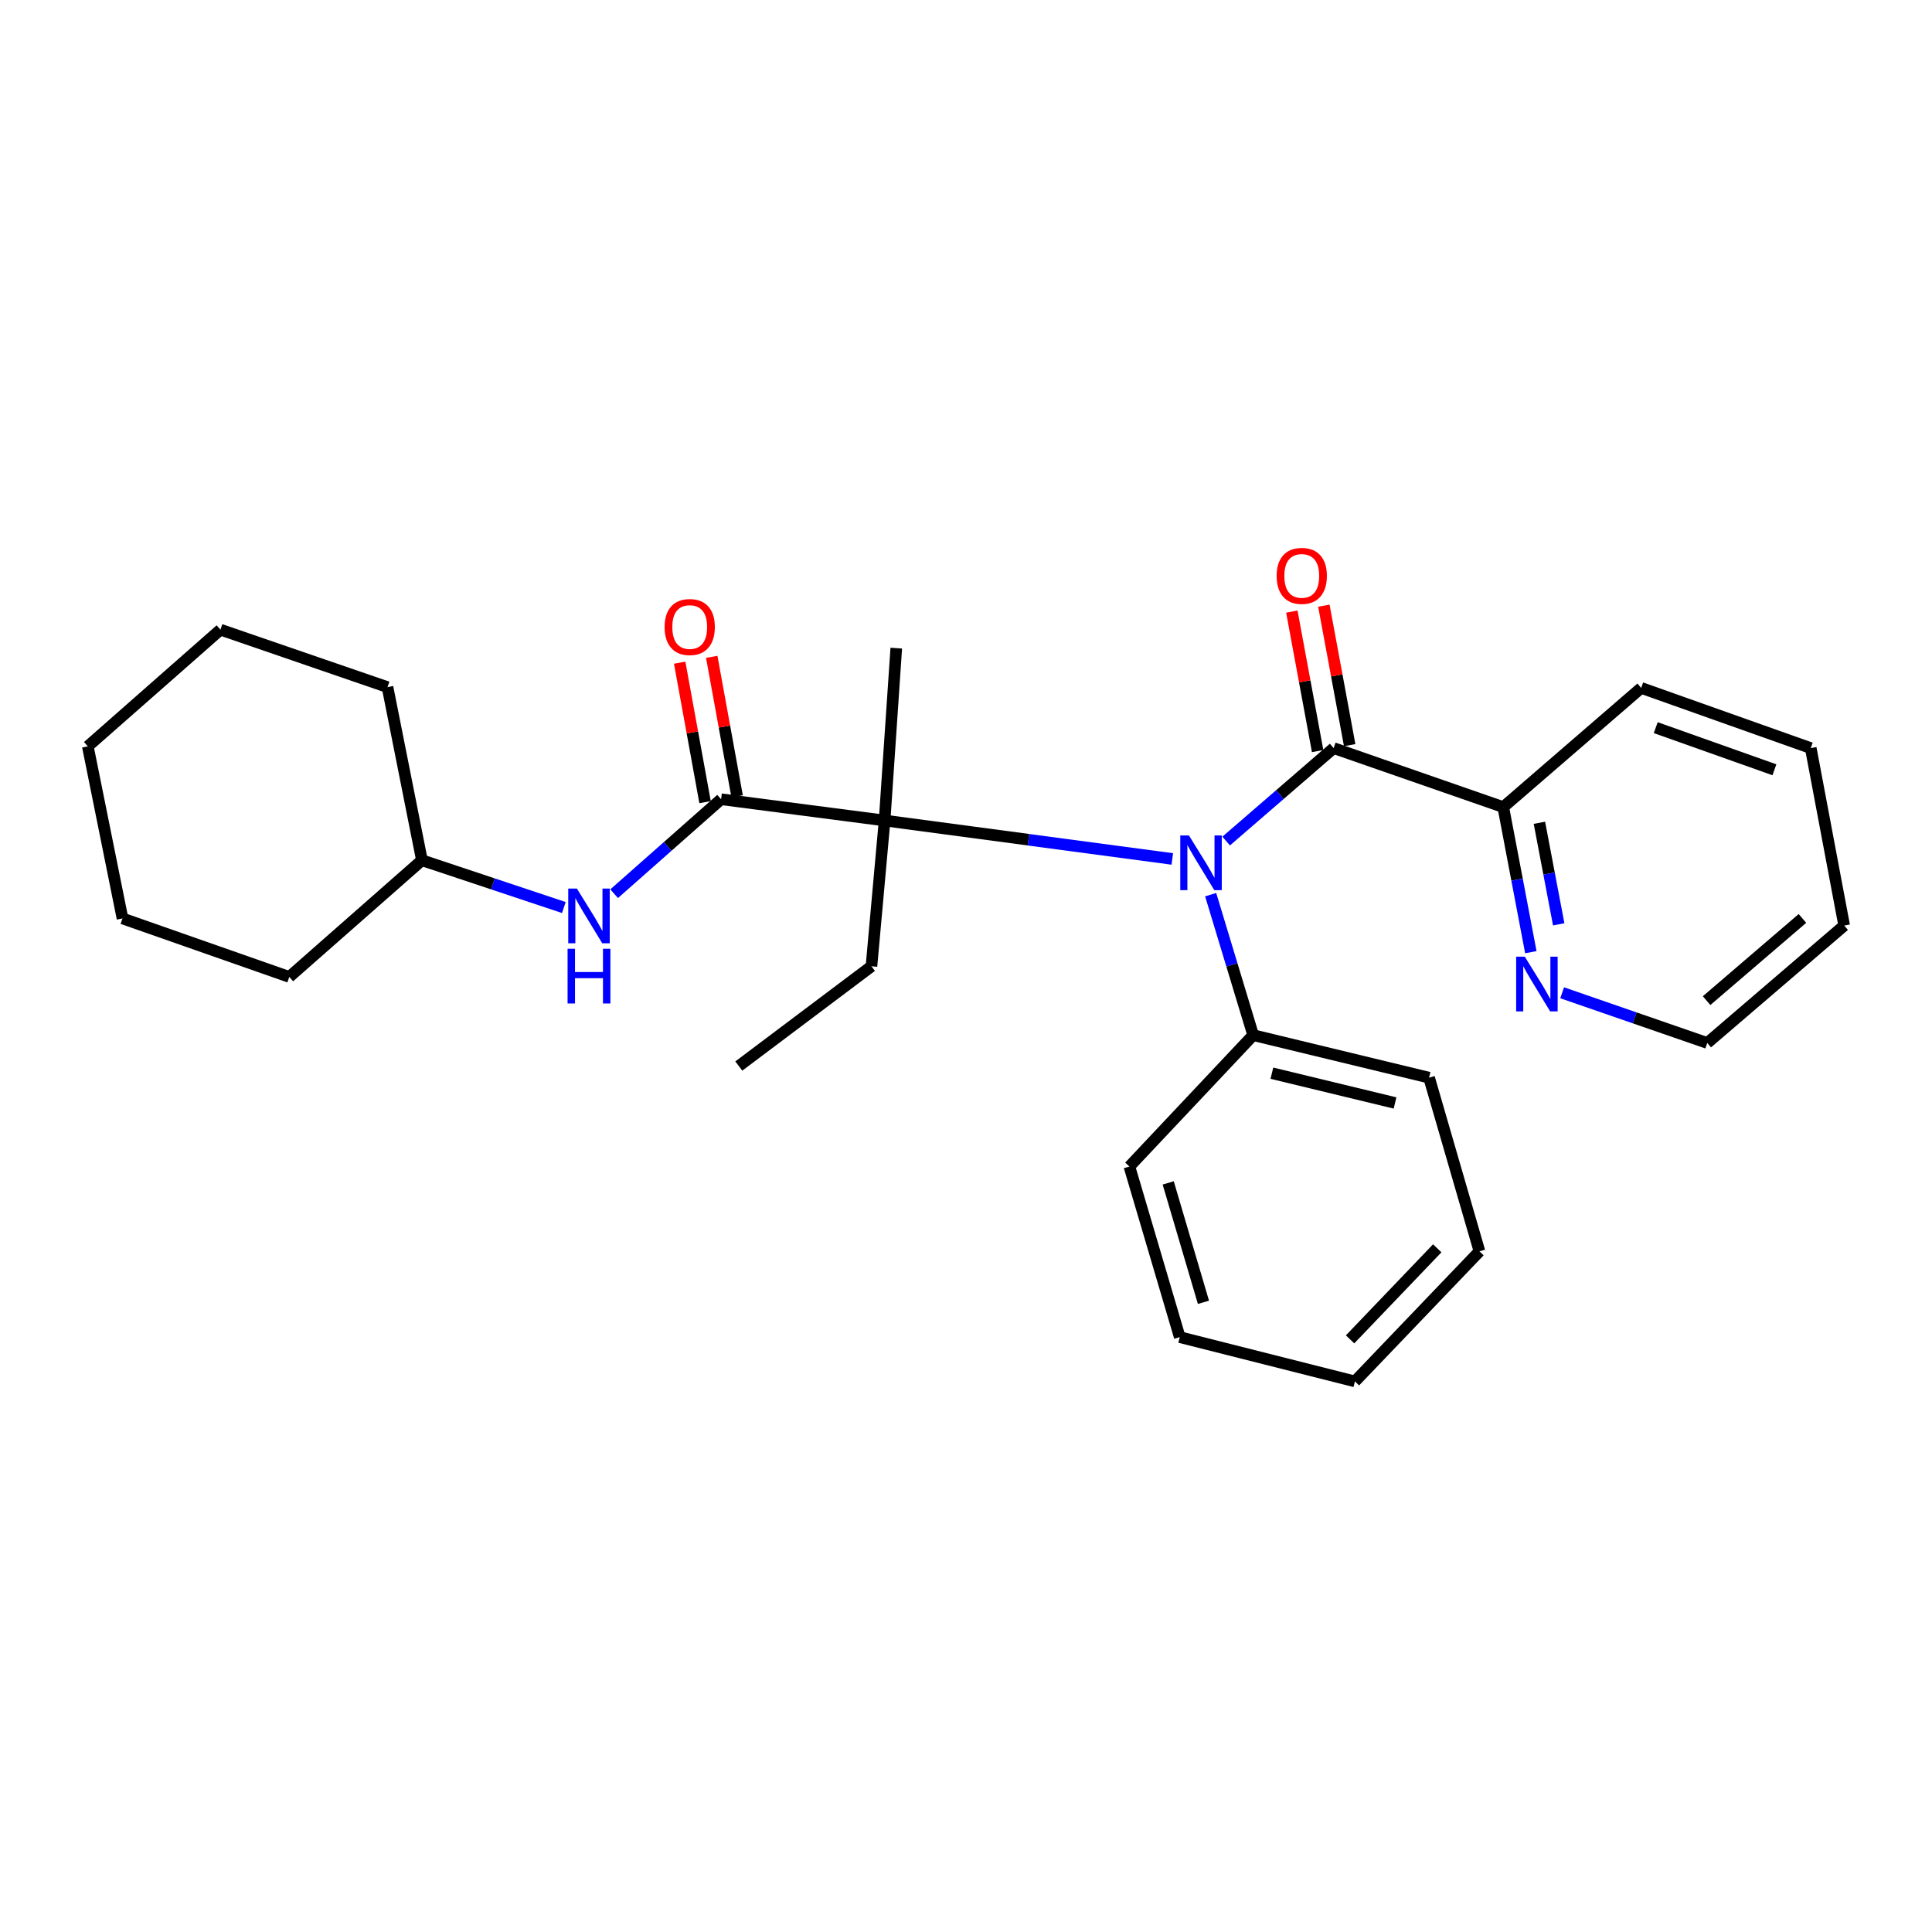 <?xml version='1.0' encoding='iso-8859-1'?>
<svg version='1.1' baseProfile='full'
              xmlns='http://www.w3.org/2000/svg'
                      xmlns:rdkit='http://www.rdkit.org/xml'
                      xmlns:xlink='http://www.w3.org/1999/xlink'
                  xml:space='preserve'
width='1000px' height='1000px' viewBox='0 0 1000 1000'>
<!-- END OF HEADER -->
<rect style='opacity:1.0;fill:#FFFFFF;stroke:none' width='1000' height='1000' x='0' y='0'> </rect>
<path class='bond-0' d='M 634.658,435.334 L 662.478,411.278' style='fill:none;fill-rule:evenodd;stroke:#0000FF;stroke-width:6px;stroke-linecap:butt;stroke-linejoin:miter;stroke-opacity:1' />
<path class='bond-0' d='M 662.478,411.278 L 690.297,387.221' style='fill:none;fill-rule:evenodd;stroke:#000000;stroke-width:6px;stroke-linecap:butt;stroke-linejoin:miter;stroke-opacity:1' />
<path class='bond-2' d='M 606.778,444.596 L 532.323,434.642' style='fill:none;fill-rule:evenodd;stroke:#0000FF;stroke-width:6px;stroke-linecap:butt;stroke-linejoin:miter;stroke-opacity:1' />
<path class='bond-2' d='M 532.323,434.642 L 457.867,424.688' style='fill:none;fill-rule:evenodd;stroke:#000000;stroke-width:6px;stroke-linecap:butt;stroke-linejoin:miter;stroke-opacity:1' />
<path class='bond-8' d='M 626.637,463.074 L 637.635,499.431' style='fill:none;fill-rule:evenodd;stroke:#0000FF;stroke-width:6px;stroke-linecap:butt;stroke-linejoin:miter;stroke-opacity:1' />
<path class='bond-8' d='M 637.635,499.431 L 648.633,535.788' style='fill:none;fill-rule:evenodd;stroke:#000000;stroke-width:6px;stroke-linecap:butt;stroke-linejoin:miter;stroke-opacity:1' />
<path class='bond-4' d='M 690.297,387.221 L 778.086,417.755' style='fill:none;fill-rule:evenodd;stroke:#000000;stroke-width:6px;stroke-linecap:butt;stroke-linejoin:miter;stroke-opacity:1' />
<path class='bond-5' d='M 698.589,385.687 L 691.91,349.59' style='fill:none;fill-rule:evenodd;stroke:#000000;stroke-width:6px;stroke-linecap:butt;stroke-linejoin:miter;stroke-opacity:1' />
<path class='bond-5' d='M 691.91,349.59 L 685.231,313.492' style='fill:none;fill-rule:evenodd;stroke:#FF0000;stroke-width:6px;stroke-linecap:butt;stroke-linejoin:miter;stroke-opacity:1' />
<path class='bond-5' d='M 682.006,388.755 L 675.327,352.658' style='fill:none;fill-rule:evenodd;stroke:#000000;stroke-width:6px;stroke-linecap:butt;stroke-linejoin:miter;stroke-opacity:1' />
<path class='bond-5' d='M 675.327,352.658 L 668.648,316.561' style='fill:none;fill-rule:evenodd;stroke:#FF0000;stroke-width:6px;stroke-linecap:butt;stroke-linejoin:miter;stroke-opacity:1' />
<path class='bond-1' d='M 373.235,413.679 L 457.867,424.688' style='fill:none;fill-rule:evenodd;stroke:#000000;stroke-width:6px;stroke-linecap:butt;stroke-linejoin:miter;stroke-opacity:1' />
<path class='bond-3' d='M 373.235,413.679 L 345.557,438.13' style='fill:none;fill-rule:evenodd;stroke:#000000;stroke-width:6px;stroke-linecap:butt;stroke-linejoin:miter;stroke-opacity:1' />
<path class='bond-3' d='M 345.557,438.13 L 317.88,462.58' style='fill:none;fill-rule:evenodd;stroke:#0000FF;stroke-width:6px;stroke-linecap:butt;stroke-linejoin:miter;stroke-opacity:1' />
<path class='bond-6' d='M 381.531,412.169 L 374.962,376.076' style='fill:none;fill-rule:evenodd;stroke:#000000;stroke-width:6px;stroke-linecap:butt;stroke-linejoin:miter;stroke-opacity:1' />
<path class='bond-6' d='M 374.962,376.076 L 368.393,339.983' style='fill:none;fill-rule:evenodd;stroke:#FF0000;stroke-width:6px;stroke-linecap:butt;stroke-linejoin:miter;stroke-opacity:1' />
<path class='bond-6' d='M 364.939,415.189 L 358.37,379.096' style='fill:none;fill-rule:evenodd;stroke:#000000;stroke-width:6px;stroke-linecap:butt;stroke-linejoin:miter;stroke-opacity:1' />
<path class='bond-6' d='M 358.37,379.096 L 351.801,343.003' style='fill:none;fill-rule:evenodd;stroke:#FF0000;stroke-width:6px;stroke-linecap:butt;stroke-linejoin:miter;stroke-opacity:1' />
<path class='bond-10' d='M 457.867,424.688 L 451.065,500.147' style='fill:none;fill-rule:evenodd;stroke:#000000;stroke-width:6px;stroke-linecap:butt;stroke-linejoin:miter;stroke-opacity:1' />
<path class='bond-11' d='M 457.867,424.688 L 463.91,335.475' style='fill:none;fill-rule:evenodd;stroke:#000000;stroke-width:6px;stroke-linecap:butt;stroke-linejoin:miter;stroke-opacity:1' />
<path class='bond-9' d='M 291.84,469.743 L 255.115,457.503' style='fill:none;fill-rule:evenodd;stroke:#0000FF;stroke-width:6px;stroke-linecap:butt;stroke-linejoin:miter;stroke-opacity:1' />
<path class='bond-9' d='M 255.115,457.503 L 218.391,445.263' style='fill:none;fill-rule:evenodd;stroke:#000000;stroke-width:6px;stroke-linecap:butt;stroke-linejoin:miter;stroke-opacity:1' />
<path class='bond-7' d='M 778.086,417.755 L 785.223,455.301' style='fill:none;fill-rule:evenodd;stroke:#000000;stroke-width:6px;stroke-linecap:butt;stroke-linejoin:miter;stroke-opacity:1' />
<path class='bond-7' d='M 785.223,455.301 L 792.36,492.848' style='fill:none;fill-rule:evenodd;stroke:#0000FF;stroke-width:6px;stroke-linecap:butt;stroke-linejoin:miter;stroke-opacity:1' />
<path class='bond-7' d='M 796.795,425.87 L 801.791,452.152' style='fill:none;fill-rule:evenodd;stroke:#000000;stroke-width:6px;stroke-linecap:butt;stroke-linejoin:miter;stroke-opacity:1' />
<path class='bond-7' d='M 801.791,452.152 L 806.787,478.435' style='fill:none;fill-rule:evenodd;stroke:#0000FF;stroke-width:6px;stroke-linecap:butt;stroke-linejoin:miter;stroke-opacity:1' />
<path class='bond-13' d='M 778.086,417.755 L 849.48,356.059' style='fill:none;fill-rule:evenodd;stroke:#000000;stroke-width:6px;stroke-linecap:butt;stroke-linejoin:miter;stroke-opacity:1' />
<path class='bond-12' d='M 808.567,513.861 L 846.122,526.853' style='fill:none;fill-rule:evenodd;stroke:#0000FF;stroke-width:6px;stroke-linecap:butt;stroke-linejoin:miter;stroke-opacity:1' />
<path class='bond-12' d='M 846.122,526.853 L 883.677,539.845' style='fill:none;fill-rule:evenodd;stroke:#000000;stroke-width:6px;stroke-linecap:butt;stroke-linejoin:miter;stroke-opacity:1' />
<path class='bond-14' d='M 648.633,535.788 L 739.692,557.805' style='fill:none;fill-rule:evenodd;stroke:#000000;stroke-width:6px;stroke-linecap:butt;stroke-linejoin:miter;stroke-opacity:1' />
<path class='bond-14' d='M 658.328,555.483 L 722.069,570.895' style='fill:none;fill-rule:evenodd;stroke:#000000;stroke-width:6px;stroke-linecap:butt;stroke-linejoin:miter;stroke-opacity:1' />
<path class='bond-15' d='M 648.633,535.788 L 584.576,603.799' style='fill:none;fill-rule:evenodd;stroke:#000000;stroke-width:6px;stroke-linecap:butt;stroke-linejoin:miter;stroke-opacity:1' />
<path class='bond-16' d='M 218.391,445.263 L 149.733,505.656' style='fill:none;fill-rule:evenodd;stroke:#000000;stroke-width:6px;stroke-linecap:butt;stroke-linejoin:miter;stroke-opacity:1' />
<path class='bond-17' d='M 218.391,445.263 L 200.58,355.656' style='fill:none;fill-rule:evenodd;stroke:#000000;stroke-width:6px;stroke-linecap:butt;stroke-linejoin:miter;stroke-opacity:1' />
<path class='bond-18' d='M 451.065,500.147 L 382.398,551.781' style='fill:none;fill-rule:evenodd;stroke:#000000;stroke-width:6px;stroke-linecap:butt;stroke-linejoin:miter;stroke-opacity:1' />
<path class='bond-28' d='M 883.677,539.845 L 954.545,479.067' style='fill:none;fill-rule:evenodd;stroke:#000000;stroke-width:6px;stroke-linecap:butt;stroke-linejoin:miter;stroke-opacity:1' />
<path class='bond-28' d='M 883.329,517.926 L 932.936,475.382' style='fill:none;fill-rule:evenodd;stroke:#000000;stroke-width:6px;stroke-linecap:butt;stroke-linejoin:miter;stroke-opacity:1' />
<path class='bond-22' d='M 849.48,356.059 L 937.241,387.221' style='fill:none;fill-rule:evenodd;stroke:#000000;stroke-width:6px;stroke-linecap:butt;stroke-linejoin:miter;stroke-opacity:1' />
<path class='bond-22' d='M 857.001,376.626 L 918.433,398.439' style='fill:none;fill-rule:evenodd;stroke:#000000;stroke-width:6px;stroke-linecap:butt;stroke-linejoin:miter;stroke-opacity:1' />
<path class='bond-21' d='M 739.692,557.805 L 765.766,647.684' style='fill:none;fill-rule:evenodd;stroke:#000000;stroke-width:6px;stroke-linecap:butt;stroke-linejoin:miter;stroke-opacity:1' />
<path class='bond-20' d='M 584.576,603.799 L 610.641,692.094' style='fill:none;fill-rule:evenodd;stroke:#000000;stroke-width:6px;stroke-linecap:butt;stroke-linejoin:miter;stroke-opacity:1' />
<path class='bond-20' d='M 604.66,612.268 L 622.905,674.075' style='fill:none;fill-rule:evenodd;stroke:#000000;stroke-width:6px;stroke-linecap:butt;stroke-linejoin:miter;stroke-opacity:1' />
<path class='bond-24' d='M 149.733,505.656 L 63.406,475.385' style='fill:none;fill-rule:evenodd;stroke:#000000;stroke-width:6px;stroke-linecap:butt;stroke-linejoin:miter;stroke-opacity:1' />
<path class='bond-23' d='M 200.58,355.656 L 114.102,325.909' style='fill:none;fill-rule:evenodd;stroke:#000000;stroke-width:6px;stroke-linecap:butt;stroke-linejoin:miter;stroke-opacity:1' />
<path class='bond-19' d='M 954.545,479.067 L 937.241,387.221' style='fill:none;fill-rule:evenodd;stroke:#000000;stroke-width:6px;stroke-linecap:butt;stroke-linejoin:miter;stroke-opacity:1' />
<path class='bond-26' d='M 610.641,692.094 L 701.306,715.02' style='fill:none;fill-rule:evenodd;stroke:#000000;stroke-width:6px;stroke-linecap:butt;stroke-linejoin:miter;stroke-opacity:1' />
<path class='bond-27' d='M 765.766,647.684 L 701.306,715.02' style='fill:none;fill-rule:evenodd;stroke:#000000;stroke-width:6px;stroke-linecap:butt;stroke-linejoin:miter;stroke-opacity:1' />
<path class='bond-27' d='M 743.915,646.122 L 698.793,693.258' style='fill:none;fill-rule:evenodd;stroke:#000000;stroke-width:6px;stroke-linecap:butt;stroke-linejoin:miter;stroke-opacity:1' />
<path class='bond-25' d='M 114.102,325.909 L 45.455,386.312' style='fill:none;fill-rule:evenodd;stroke:#000000;stroke-width:6px;stroke-linecap:butt;stroke-linejoin:miter;stroke-opacity:1' />
<path class='bond-29' d='M 63.406,475.385 L 45.455,386.312' style='fill:none;fill-rule:evenodd;stroke:#000000;stroke-width:6px;stroke-linecap:butt;stroke-linejoin:miter;stroke-opacity:1' />
<path  class='atom-0' d='M 615.389 432.424
L 624.669 447.424
Q 625.589 448.904, 627.069 451.584
Q 628.549 454.264, 628.629 454.424
L 628.629 432.424
L 632.389 432.424
L 632.389 460.744
L 628.509 460.744
L 618.549 444.344
Q 617.389 442.424, 616.149 440.224
Q 614.949 438.024, 614.589 437.344
L 614.589 460.744
L 610.909 460.744
L 610.909 432.424
L 615.389 432.424
' fill='#0000FF'/>
<path  class='atom-4' d='M 298.599 459.922
L 307.879 474.922
Q 308.799 476.402, 310.279 479.082
Q 311.759 481.762, 311.839 481.922
L 311.839 459.922
L 315.599 459.922
L 315.599 488.242
L 311.719 488.242
L 301.759 471.842
Q 300.599 469.922, 299.359 467.722
Q 298.159 465.522, 297.799 464.842
L 297.799 488.242
L 294.119 488.242
L 294.119 459.922
L 298.599 459.922
' fill='#0000FF'/>
<path  class='atom-4' d='M 293.779 491.074
L 297.619 491.074
L 297.619 503.114
L 312.099 503.114
L 312.099 491.074
L 315.939 491.074
L 315.939 519.394
L 312.099 519.394
L 312.099 506.314
L 297.619 506.314
L 297.619 519.394
L 293.779 519.394
L 293.779 491.074
' fill='#0000FF'/>
<path  class='atom-6' d='M 660.789 298.078
Q 660.789 291.278, 664.149 287.478
Q 667.509 283.678, 673.789 283.678
Q 680.069 283.678, 683.429 287.478
Q 686.789 291.278, 686.789 298.078
Q 686.789 304.958, 683.389 308.878
Q 679.989 312.758, 673.789 312.758
Q 667.549 312.758, 664.149 308.878
Q 660.789 304.998, 660.789 298.078
M 673.789 309.558
Q 678.109 309.558, 680.429 306.678
Q 682.789 303.758, 682.789 298.078
Q 682.789 292.518, 680.429 289.718
Q 678.109 286.878, 673.789 286.878
Q 669.469 286.878, 667.109 289.678
Q 664.789 292.478, 664.789 298.078
Q 664.789 303.798, 667.109 306.678
Q 669.469 309.558, 673.789 309.558
' fill='#FF0000'/>
<path  class='atom-7' d='M 343.998 324.546
Q 343.998 317.746, 347.358 313.946
Q 350.718 310.146, 356.998 310.146
Q 363.278 310.146, 366.638 313.946
Q 369.998 317.746, 369.998 324.546
Q 369.998 331.426, 366.598 335.346
Q 363.198 339.226, 356.998 339.226
Q 350.758 339.226, 347.358 335.346
Q 343.998 331.466, 343.998 324.546
M 356.998 336.026
Q 361.318 336.026, 363.638 333.146
Q 365.998 330.226, 365.998 324.546
Q 365.998 318.986, 363.638 316.186
Q 361.318 313.346, 356.998 313.346
Q 352.678 313.346, 350.318 316.146
Q 347.998 318.946, 347.998 324.546
Q 347.998 330.266, 350.318 333.146
Q 352.678 336.026, 356.998 336.026
' fill='#FF0000'/>
<path  class='atom-8' d='M 789.234 495.179
L 798.514 510.179
Q 799.434 511.659, 800.914 514.339
Q 802.394 517.019, 802.474 517.179
L 802.474 495.179
L 806.234 495.179
L 806.234 523.499
L 802.354 523.499
L 792.394 507.099
Q 791.234 505.179, 789.994 502.979
Q 788.794 500.779, 788.434 500.099
L 788.434 523.499
L 784.754 523.499
L 784.754 495.179
L 789.234 495.179
' fill='#0000FF'/>
</svg>
